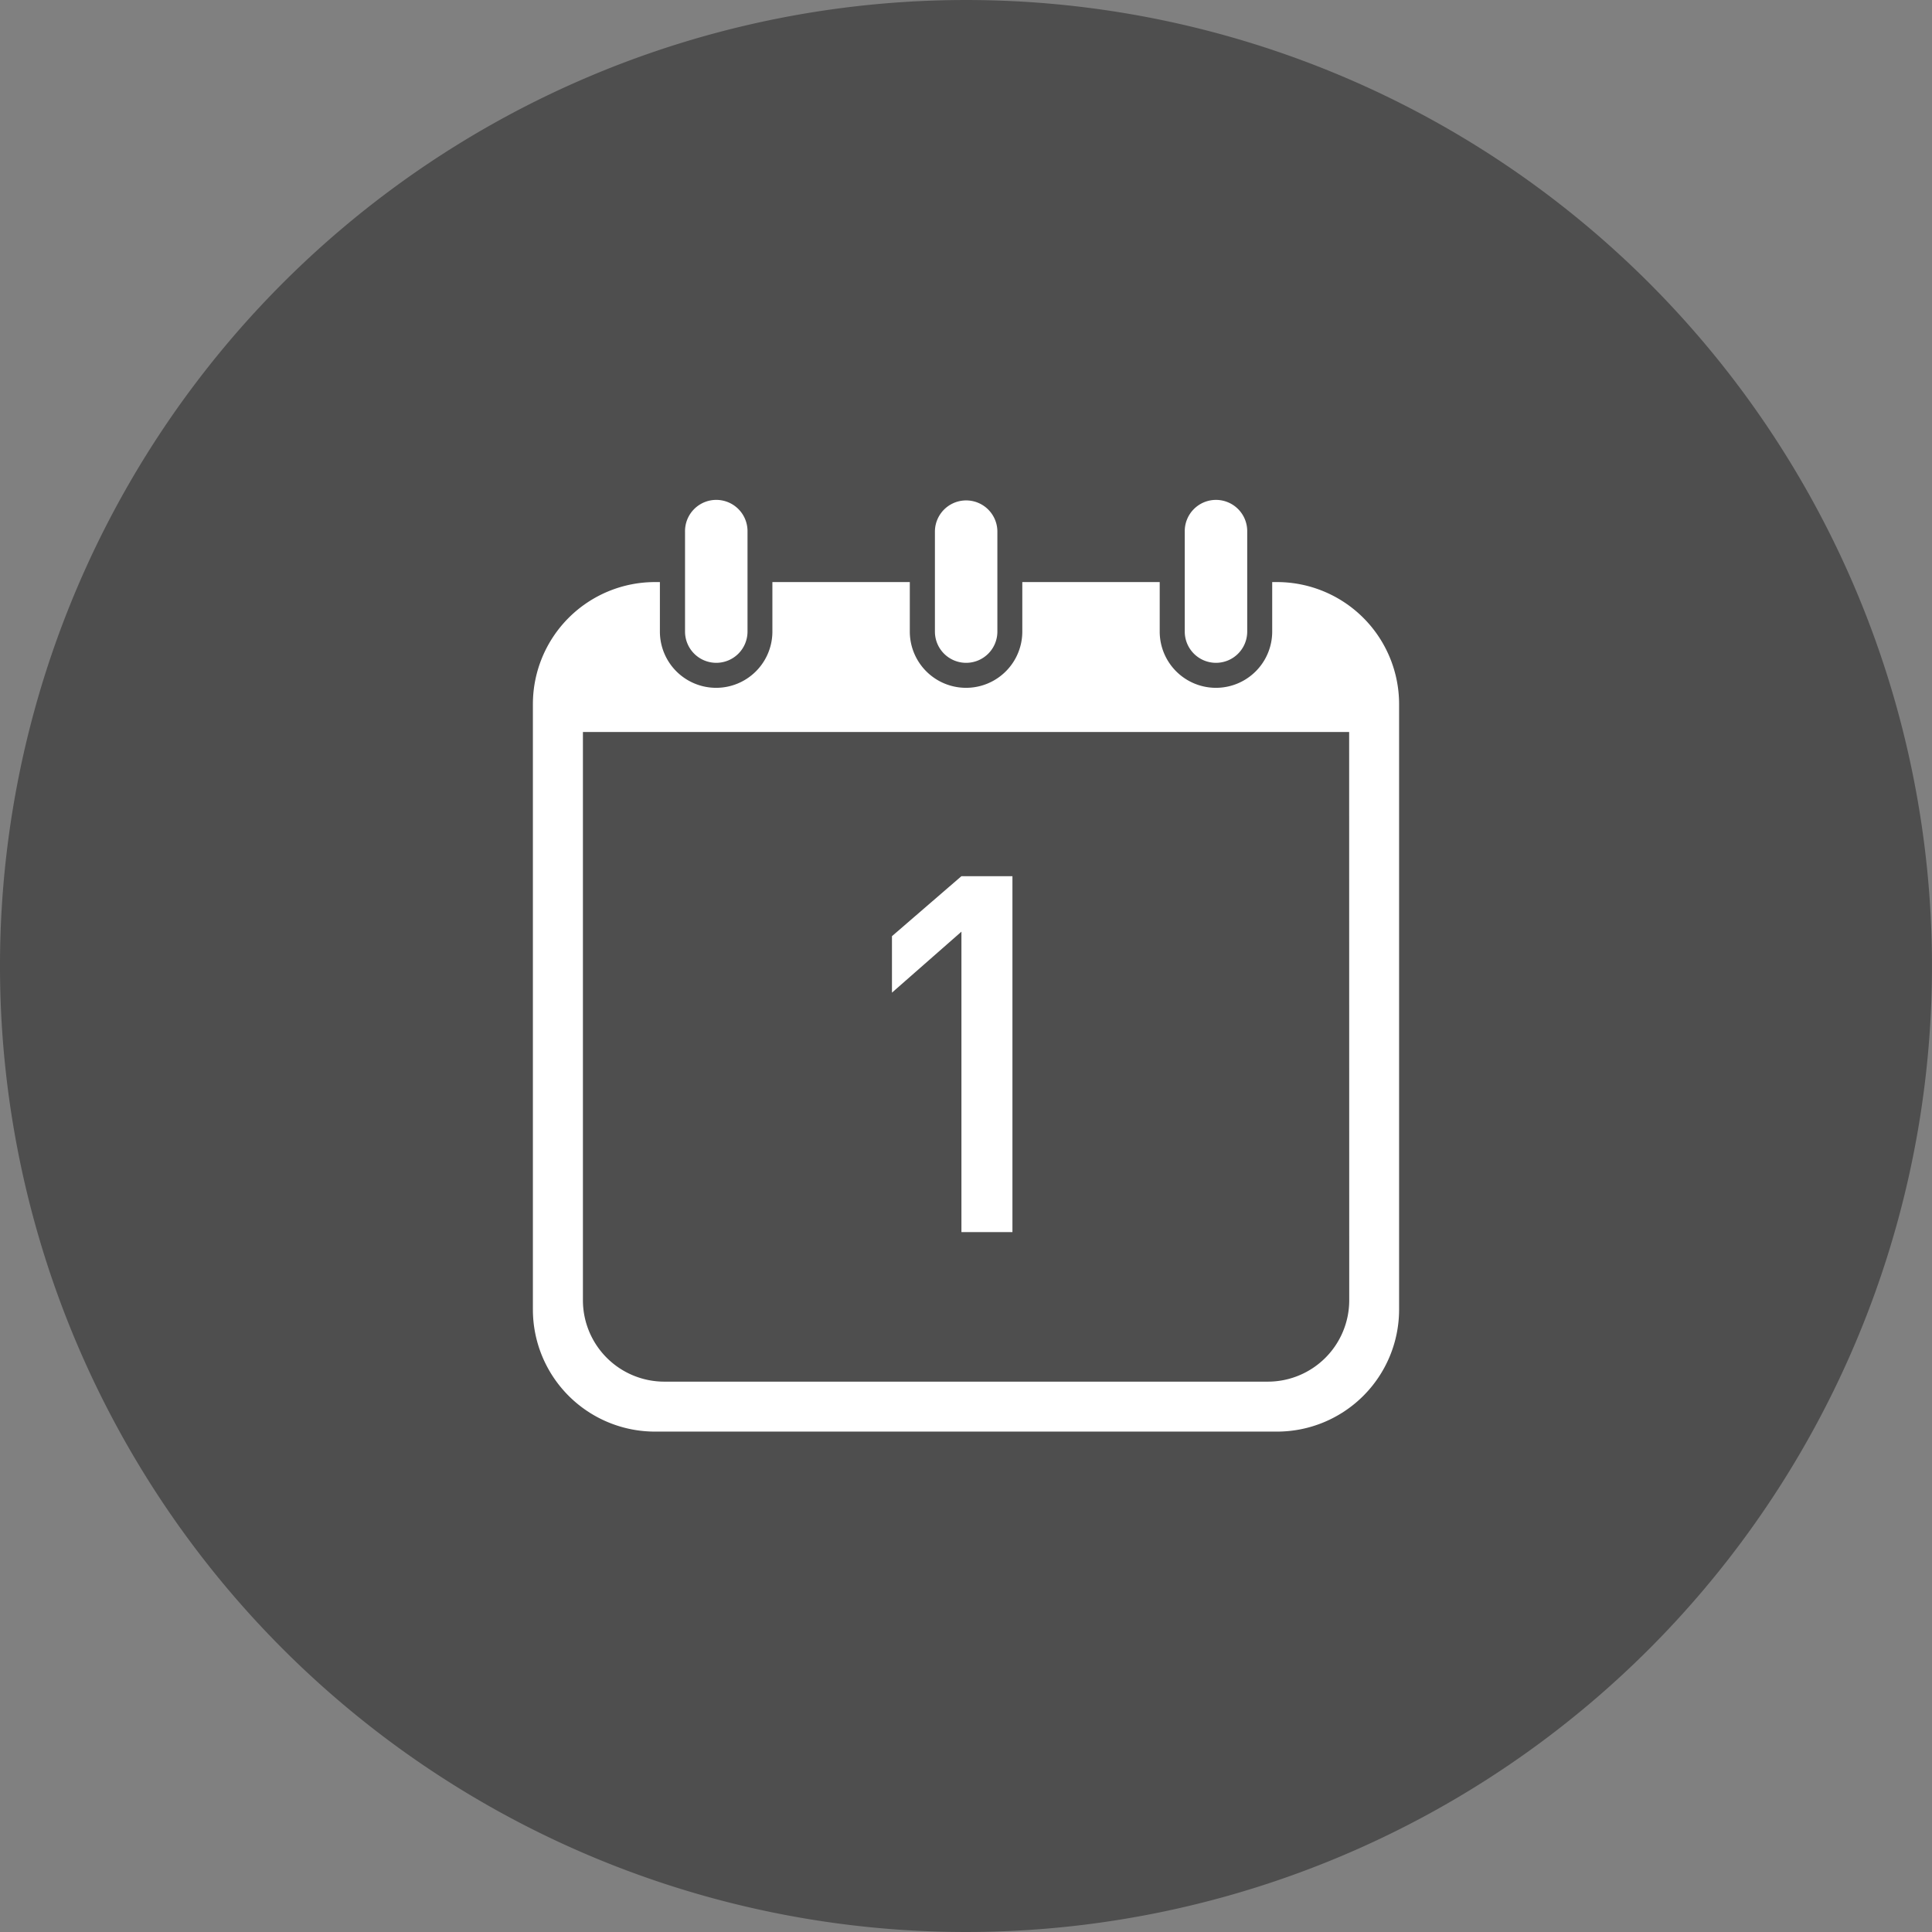 <svg xmlns="http://www.w3.org/2000/svg" width="239.667" height="239.667" viewBox="0 0 239.667 239.667">
  <rect x="0" y="0" width="239.667" height="239.667" fill="#808080" stroke="none"/>
  <g id="share-merit-icon02" transform="translate(-680.167 -4145.554)">
    <g id="share-merit-icon02-2" data-name="share-merit-icon02" transform="translate(-2198.985 3722.492)">
      <path id="パス_6175" data-name="パス 6175" d="M119.833,0A119.833,119.833,0,1,1,0,119.833,119.833,119.833,0,0,1,119.833,0Z" transform="translate(2879.151 423.063)" fill="#4e4e4e"/>
    </g>
    <g id="グループ_2317" data-name="グループ 2317" transform="translate(229.103 3592.437)">
      <g id="グループ_1957" data-name="グループ 1957" transform="translate(517.17 615.193)">
        <path id="パス_3041" data-name="パス 3041" d="M337.634,897.786a3.875,3.875,0,0,0,3.876-3.874v-12.4a3.876,3.876,0,1,0-7.751,0v12.4A3.876,3.876,0,0,0,337.634,897.786Z" transform="translate(-314.886 -877.638)" fill="#fff"/>
        <path id="パス_3042" data-name="パス 3042" d="M354.293,897.786a3.875,3.875,0,0,0,3.874-3.874v-12.4a3.874,3.874,0,1,0-7.748,0v12.4a3.873,3.873,0,0,0,3.874,3.874Z" transform="translate(-300.547 -877.637)" fill="#fff"/>
        <path id="パス_3043" data-name="パス 3043" d="M415.939,883.083h-.612v6.14a6.977,6.977,0,0,1-13.955,0v-6.14H384.327v6.14a6.977,6.977,0,0,1-13.955,0v-6.14H353.325v6.14a6.977,6.977,0,0,1-13.955,0v-6.14h-.608a15.148,15.148,0,0,0-15.147,15.147h0v75.091a15.148,15.148,0,0,0,15.147,15.147h77.16a15.15,15.15,0,0,0,15.147-15.147V898.23A15.15,15.15,0,0,0,415.939,883.083Zm8.944,89.088a10.1,10.1,0,0,1-10.094,10.1H339.921a10.1,10.1,0,0,1-10.1-10.1V901.68h95.052Z" transform="translate(-323.615 -872.952)" fill="#fff"/>
        <path id="パス_3044" data-name="パス 3044" d="M370.951,897.786a3.874,3.874,0,0,0,3.874-3.874v-12.4a3.875,3.875,0,1,0-7.749,0v12.4A3.875,3.875,0,0,0,370.951,897.786Z" transform="translate(-286.212 -877.638)" fill="#fff"/>
      </g>
      <g id="グループ_2134" data-name="グループ 2134" transform="translate(561.713 661.809)">
        <path id="パス_3358" data-name="パス 3358" d="M356.173,946.843V909.574l-8.618,7.565v-7.005l8.618-7.443H362.5v44.151Z" transform="translate(-347.555 -902.692)" fill="#fff"/>
      </g>
    </g>
  </g>
</svg>
